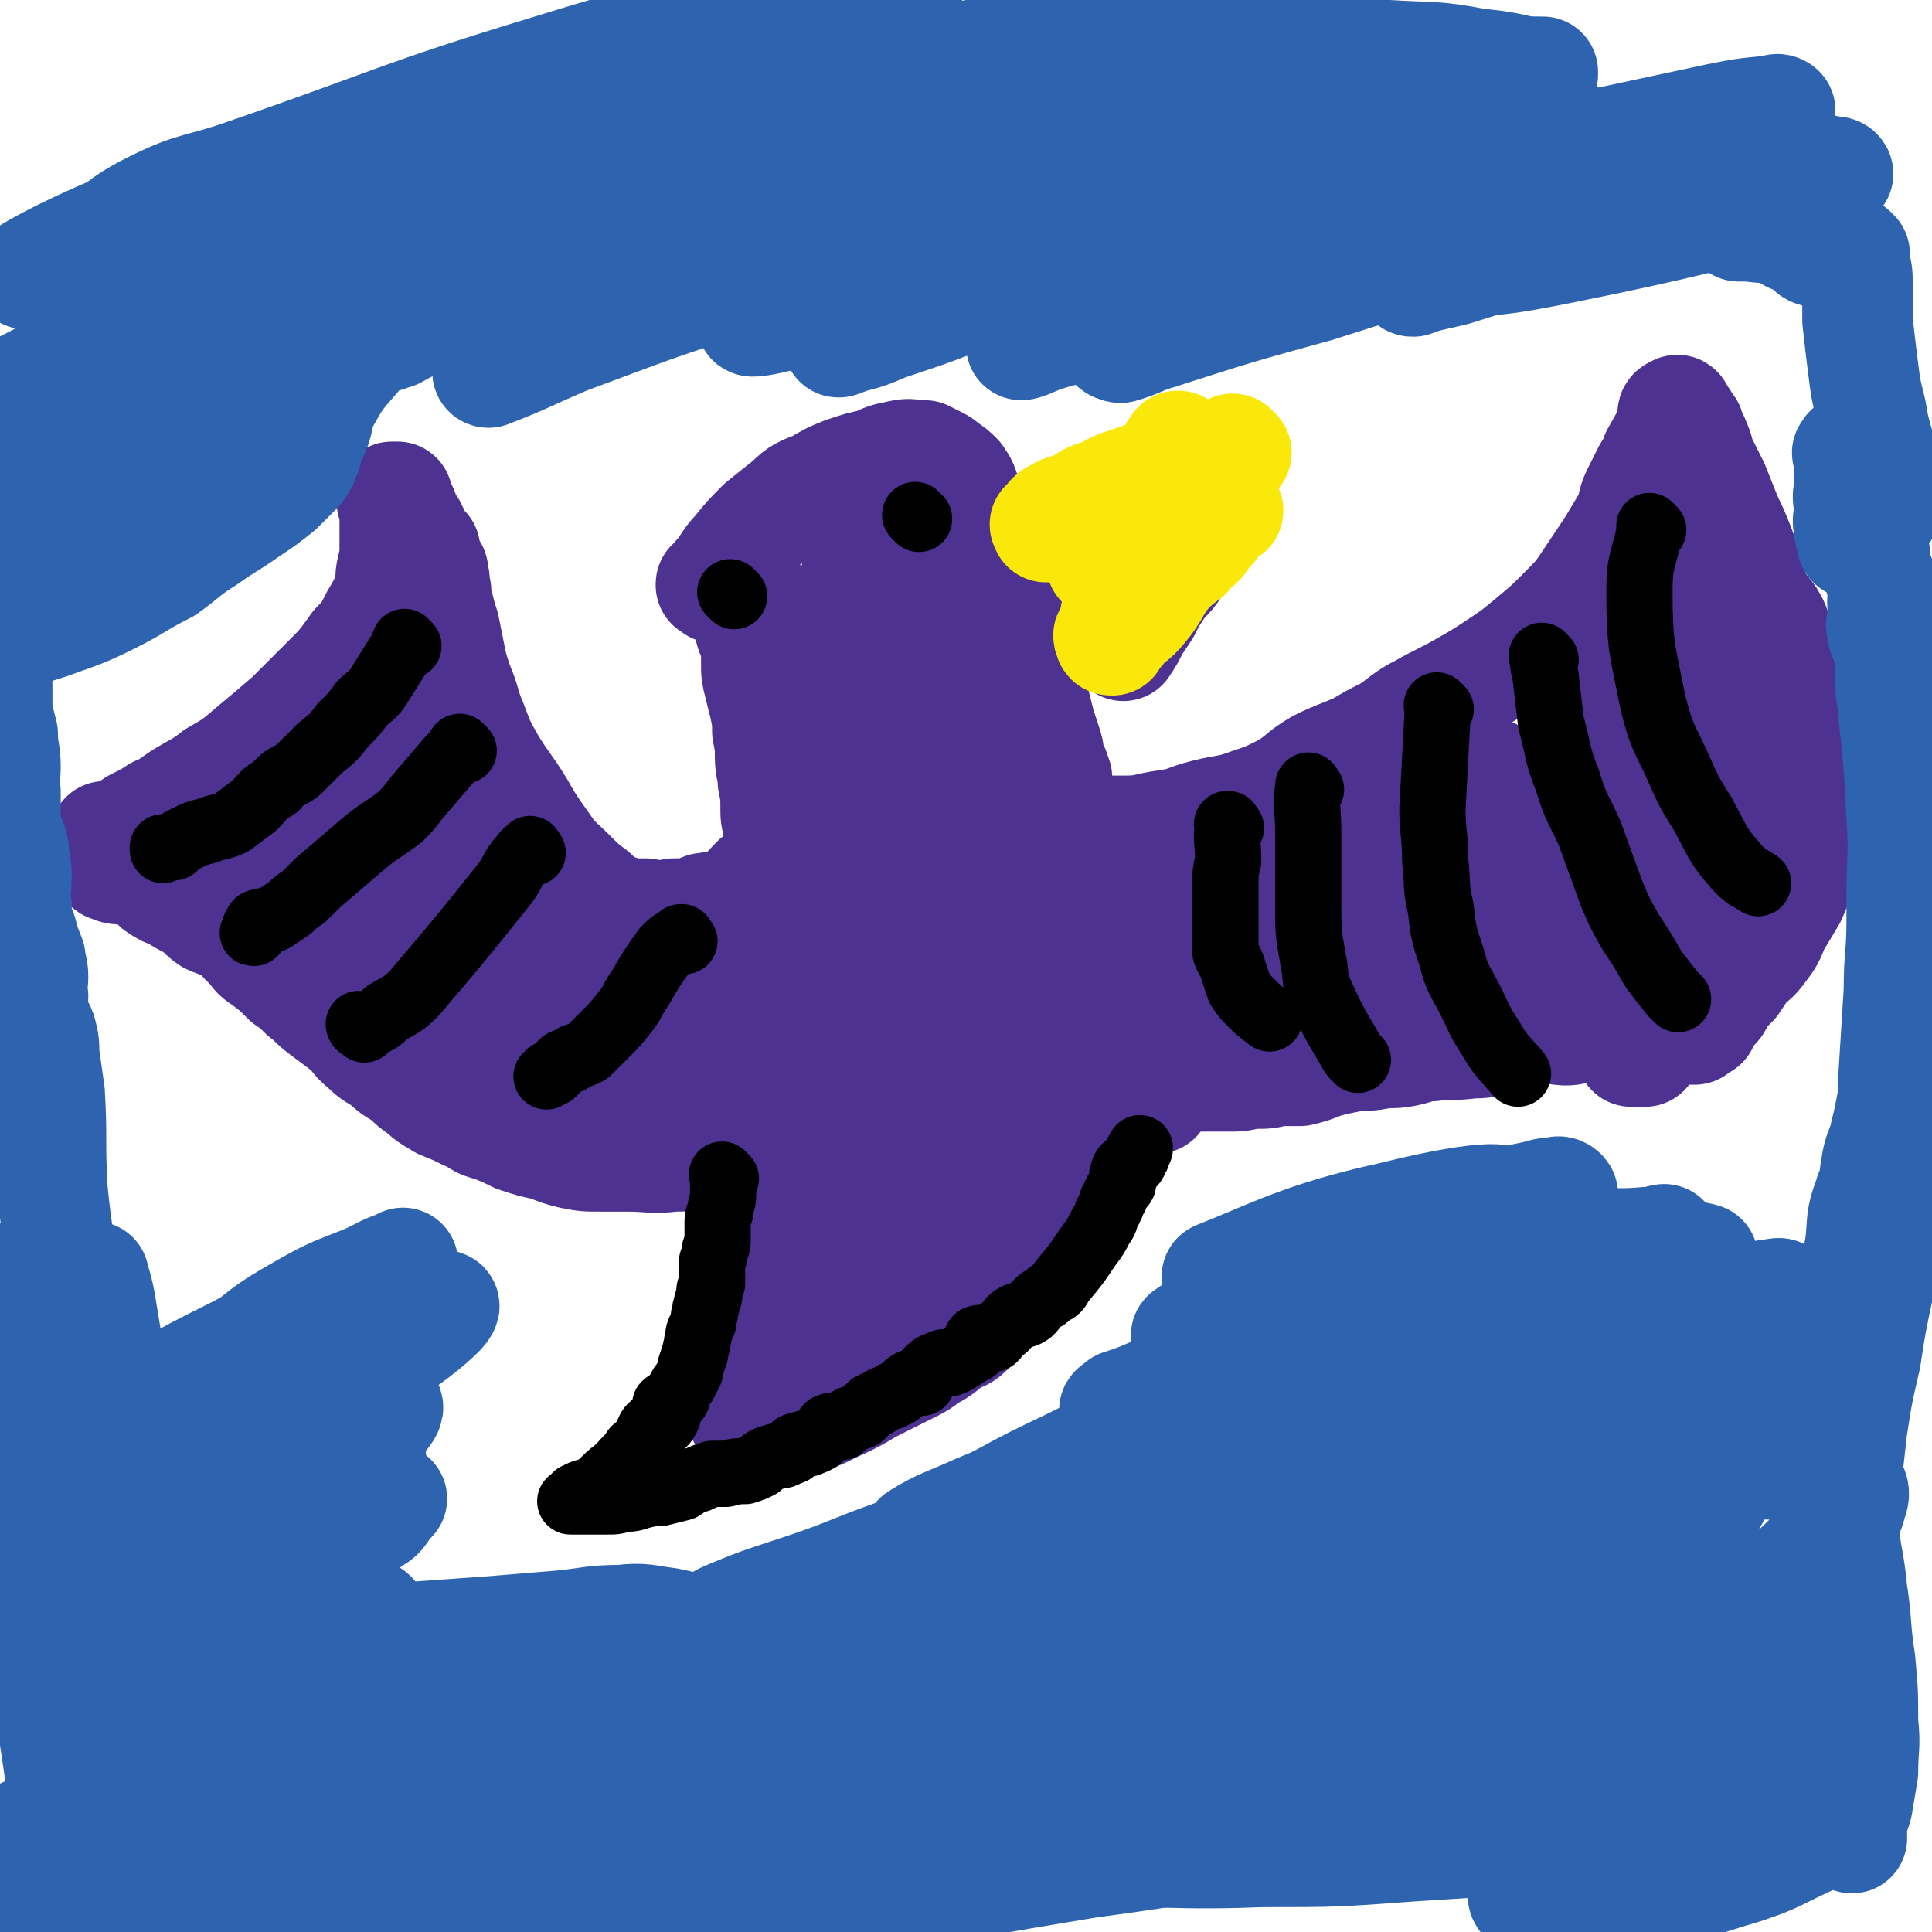 <svg viewBox='0 0 700 700' version='1.1' xmlns='http://www.w3.org/2000/svg' xmlns:xlink='http://www.w3.org/1999/xlink'><g fill='none' stroke='#4D3292' stroke-width='40' stroke-linecap='round' stroke-linejoin='round'><path d='M280,317c-1,-1 -1,-1 -1,-1 -1,-1 0,0 0,0 0,0 0,0 0,0 0,0 0,0 0,0 -1,-1 0,0 0,0 0,0 0,0 0,0 0,0 0,-1 0,0 -3,1 -3,2 -5,3 -4,4 -4,5 -8,7 -5,3 -5,2 -11,3 -5,2 -5,2 -11,2 -5,1 -5,1 -10,0 -3,0 -3,0 -6,0 -3,-1 -3,-1 -6,-2 -4,-2 -4,-2 -7,-5 -4,-3 -4,-3 -8,-7 -5,-5 -6,-5 -10,-11 -5,-7 -5,-7 -9,-14 -5,-8 -5,-7 -10,-15 -4,-7 -4,-7 -7,-15 -3,-7 -2,-7 -5,-14 -2,-6 -2,-6 -3,-11 -1,-5 -1,-5 -2,-10 -1,-3 -1,-3 -2,-7 -1,-3 -1,-3 -1,-6 -1,-3 0,-3 -1,-6 0,-1 0,-2 -1,-2 0,-1 -1,0 -1,0 -1,-1 0,-1 -1,-2 0,-2 0,-2 0,-3 0,-1 0,-1 0,-2 -1,-1 -1,-1 -2,-1 -1,-1 -1,-1 -1,-2 -1,-2 -1,-2 -1,-3 -1,-1 -1,-1 -1,-2 -1,-1 -1,-1 -1,-1 -1,-1 -1,-1 -1,-1 -1,-1 -1,-1 -1,-2 0,-1 0,-1 0,-2 -1,-1 -1,-1 -1,-1 -1,-1 -1,-1 -1,-1 -1,-1 -1,-1 -1,-1 0,0 0,0 0,0 -1,0 -1,0 -1,0 0,-1 1,-1 2,-1 0,-1 0,-1 0,-1 -1,0 -2,0 -2,0 0,1 0,1 1,3 0,3 0,3 0,7 0,4 0,4 0,8 0,4 0,4 -1,8 -1,4 0,4 -1,8 -2,5 -2,5 -5,10 -3,6 -3,6 -7,10 -5,7 -5,7 -11,13 -7,7 -7,7 -13,13 -7,6 -7,6 -13,11 -7,6 -7,6 -14,10 -5,4 -6,4 -11,7 -5,3 -5,4 -10,6 -3,2 -3,2 -7,4 -2,1 -2,1 -4,3 -2,1 -2,1 -3,1 -1,1 -1,1 -2,1 -1,1 -2,1 -2,1 0,1 0,1 0,2 0,0 -1,-1 -1,-1 0,-1 1,-1 2,-1 0,-1 -1,-1 -2,-1 0,0 1,0 1,0 '/><path d='M40,314c-1,-1 -2,-2 -1,-1 0,0 0,1 1,1 2,1 3,1 5,1 3,1 4,-1 6,0 4,2 3,3 6,6 3,2 3,2 6,3 3,2 3,2 7,4 3,2 3,3 6,5 4,2 5,1 9,4 3,2 2,3 6,6 2,3 2,3 5,5 4,3 4,3 8,7 3,2 3,2 6,5 4,3 3,3 7,6 4,3 4,3 8,6 4,3 3,4 7,7 4,4 4,3 8,6 3,3 4,3 7,5 3,3 3,3 6,5 3,3 4,3 7,5 5,2 5,2 9,4 5,2 4,3 9,4 5,2 5,2 9,4 6,2 6,2 11,3 5,2 5,2 9,3 5,1 5,1 11,1 4,0 4,0 9,0 9,0 9,1 17,0 10,0 10,-1 20,-2 7,-1 8,0 14,-2 4,-1 3,-2 6,-4 '/><path d='M293,407c-1,-1 -1,-1 -1,-1 -1,-1 0,0 0,0 0,0 0,0 0,0 0,0 0,0 0,0 -1,-1 0,0 0,0 0,0 0,0 0,0 0,0 0,-1 0,0 -1,1 0,2 0,4 0,3 0,3 0,7 0,3 0,3 0,7 0,4 -1,4 -1,8 -1,5 -1,5 -1,9 0,5 0,5 0,10 -1,5 -1,5 -2,9 -2,5 -2,5 -3,9 -1,5 -1,5 -2,9 -1,4 -1,4 -2,8 -2,3 -2,3 -3,7 -2,2 -2,2 -3,5 -1,3 0,3 -1,5 -1,3 -1,3 -3,5 -1,1 -1,1 -2,2 0,2 0,2 0,3 '/><path d='M278,519c-1,-1 -1,-1 -1,-1 -1,-1 0,0 0,0 0,0 0,0 0,0 0,0 -1,0 0,0 4,-2 6,-1 11,-3 9,-2 9,-3 18,-7 4,-2 4,-2 9,-5 4,-2 4,-2 8,-4 4,-2 4,-2 8,-4 4,-2 4,-3 8,-5 3,-2 3,-2 5,-4 3,-2 4,-1 7,-4 2,-3 1,-4 3,-6 3,-4 4,-3 7,-6 4,-4 4,-4 8,-8 2,-3 2,-2 5,-5 1,-2 1,-3 3,-5 2,-3 2,-3 4,-5 2,-3 2,-3 4,-6 1,-2 1,-2 3,-4 1,-2 1,-2 3,-4 1,-2 1,-2 1,-4 1,-1 0,-2 1,-2 1,-2 1,-1 3,-3 1,-1 0,-1 1,-2 1,-2 2,-2 2,-2 1,-1 -1,-1 -1,-1 0,-1 0,-2 1,-2 1,0 1,0 2,0 '/><path d='M379,299c-1,-1 -1,-1 -1,-1 -1,-1 0,0 0,0 0,0 0,0 0,0 0,0 0,0 0,0 -1,-1 0,0 0,0 0,0 0,0 0,0 0,0 -1,-1 0,0 2,0 2,1 6,2 5,1 5,1 10,1 7,0 7,0 14,0 7,0 7,-1 14,-2 8,-1 7,-2 15,-4 8,-2 8,-1 16,-4 6,-2 6,-2 12,-5 7,-4 6,-5 13,-9 6,-3 7,-3 14,-6 5,-3 5,-3 11,-6 6,-4 6,-5 12,-8 7,-4 8,-4 15,-8 7,-4 7,-4 13,-8 6,-4 6,-4 12,-9 6,-5 6,-5 11,-10 6,-6 6,-6 10,-12 4,-6 4,-6 8,-12 3,-5 3,-5 6,-10 2,-4 1,-5 3,-9 2,-4 2,-4 4,-8 2,-3 2,-3 3,-6 4,-7 4,-7 7,-14 0,-1 -1,-1 -1,-1 0,-1 1,-1 2,-1 0,-1 -1,0 -1,0 0,1 2,1 2,2 0,0 -2,-1 -2,-1 0,0 1,1 2,2 0,0 -1,-2 -1,-2 1,0 1,1 2,2 0,0 -1,0 -1,0 0,1 0,2 1,3 0,0 0,0 0,0 1,0 1,0 2,0 0,1 0,2 0,3 1,1 2,1 2,2 2,4 1,4 3,8 2,4 2,4 4,8 2,5 2,5 4,10 2,5 2,4 4,9 2,5 2,5 4,11 2,5 1,5 3,10 3,6 5,6 7,11 2,5 1,6 2,11 2,6 3,6 5,11 2,5 2,5 3,10 1,5 2,5 2,10 1,6 1,6 1,11 1,6 1,6 1,11 1,4 2,4 1,9 -1,6 -2,6 -4,11 -2,7 -2,7 -5,14 -3,5 -3,5 -6,10 -2,5 -2,5 -5,9 -3,4 -3,3 -6,6 -2,3 -2,3 -4,6 -3,3 -3,3 -5,6 -1,2 -1,2 -2,3 -2,1 -3,1 -4,2 -1,2 0,2 0,4 -1,0 -2,0 -2,0 -1,1 -1,1 -1,2 -1,0 -1,-2 -1,-2 0,0 0,2 0,2 -1,-1 -2,-2 -3,-2 -4,1 -4,1 -7,2 -3,1 -2,2 -4,3 -2,1 -1,1 -2,3 -1,0 -1,0 -1,0 -1,0 0,-1 -1,-1 -1,0 -2,-1 -1,0 0,1 1,2 2,3 0,0 -2,-1 -2,-2 0,0 0,2 0,2 0,-1 0,-2 0,-2 0,0 -1,2 -1,2 -1,0 -1,-2 -1,-2 0,0 0,2 0,2 0,0 -1,-2 -1,-2 0,0 0,1 0,2 '/><path d='M585,359c-1,-1 -1,-1 -1,-1 -1,-1 0,0 0,0 0,0 0,0 0,0 0,0 0,0 0,0 -1,-1 0,0 0,0 -4,6 -4,6 -8,11 -2,2 -3,3 -6,4 -5,1 -6,-1 -11,0 -6,1 -6,2 -13,3 -6,1 -6,2 -13,2 -7,1 -7,0 -14,1 -5,0 -5,1 -10,2 -5,1 -5,0 -10,1 -5,1 -6,0 -10,1 -5,1 -5,1 -9,2 -5,2 -5,2 -9,3 -4,0 -4,0 -8,0 -4,1 -4,1 -8,1 -4,0 -4,1 -8,1 -3,0 -3,0 -6,0 -4,0 -4,0 -8,0 -3,0 -3,0 -6,0 -1,0 -1,0 -1,0 -2,0 -2,0 -4,0 -2,0 -2,0 -3,0 -2,0 -2,0 -3,0 -2,0 -2,0 -3,0 -1,-1 -1,-1 -1,-1 '/><path d='M419,398c-1,-1 -1,-1 -1,-1 -1,-1 0,0 0,0 0,0 0,0 0,0 0,0 0,-1 0,0 -9,3 -9,3 -18,7 '/><path d='M283,309c-1,-1 -1,-1 -1,-1 -1,-1 0,0 0,0 0,0 0,0 0,0 0,0 0,0 0,0 -1,-1 0,0 0,0 0,0 0,0 0,0 0,-2 0,-2 0,-4 0,-2 0,-2 0,-5 -1,-3 -1,-3 -1,-7 0,-4 0,-4 -1,-9 0,-4 -1,-4 -1,-9 0,-4 0,-4 -1,-9 0,-4 0,-4 -1,-9 -1,-4 -1,-4 -2,-8 -1,-4 -1,-4 -1,-7 0,-4 0,-4 0,-7 -1,-3 -1,-3 -2,-5 -1,-3 0,-3 -1,-6 0,-2 0,-2 0,-4 0,-2 0,-2 -1,-3 0,-2 0,-2 0,-4 1,-1 1,0 1,-1 '/><path d='M259,213c-1,-1 -1,-1 -1,-1 -1,-1 0,0 0,0 0,0 0,0 0,0 0,0 -1,0 0,0 1,-2 1,-2 3,-4 3,-4 3,-5 6,-8 4,-5 4,-5 9,-10 5,-4 5,-4 10,-8 4,-4 5,-4 10,-6 5,-3 5,-3 10,-5 6,-2 6,-2 11,-3 4,-2 4,-2 9,-3 4,-1 4,0 9,0 2,1 2,1 4,2 2,1 2,1 3,2 3,2 3,2 5,4 2,3 2,3 3,7 3,4 3,4 5,8 2,5 1,5 3,10 1,5 1,5 3,10 1,5 1,5 3,10 1,5 1,5 3,9 1,5 1,5 3,10 1,5 1,5 3,9 1,5 1,4 2,9 1,4 1,4 2,8 1,3 1,3 2,6 1,3 1,3 1,5 1,3 1,3 2,5 0,2 1,2 1,3 0,2 0,2 0,3 '/><path d='M360,201c-1,-1 -1,-1 -1,-1 -1,-1 0,0 0,0 0,0 0,0 0,0 12,-5 12,-4 24,-10 11,-5 11,-5 22,-11 5,-2 5,-2 9,-4 5,-2 5,-3 9,-4 3,-2 3,-1 7,-2 3,-1 3,-2 5,-3 2,0 2,0 4,0 1,0 1,0 3,0 1,1 1,1 2,2 0,0 0,0 0,0 -1,1 -1,1 -1,2 -1,3 -1,3 -2,7 -2,4 -2,5 -4,9 -2,5 -3,5 -5,10 -3,4 -3,4 -6,9 -3,5 -4,4 -7,9 -2,3 -2,3 -4,7 -2,3 -2,3 -4,6 -2,4 -2,4 -4,7 '/></g>
<g fill='none' stroke='#FAE80B' stroke-width='40' stroke-linecap='round' stroke-linejoin='round'><path d='M428,163c-1,-1 -1,-1 -1,-1 -1,-1 0,0 0,0 0,0 0,0 0,0 0,0 0,-1 0,0 -2,1 -2,2 -3,5 -3,4 -3,4 -6,8 -3,4 -3,4 -6,8 -3,2 -2,3 -4,5 -3,3 -3,3 -4,6 -2,3 -2,3 -3,5 -1,2 -1,2 -2,5 '/><path d='M421,188c-1,-1 -1,-1 -1,-1 -1,-1 0,0 0,0 0,0 0,0 0,0 0,0 0,-1 0,0 -2,3 -2,4 -3,8 -2,3 -2,3 -3,6 -2,3 -2,3 -3,6 -1,3 -1,3 -2,6 -2,4 -2,4 -4,8 -1,2 -1,2 -1,3 0,2 1,3 1,5 0,0 -2,-1 -2,0 -1,1 -2,1 -1,2 0,1 0,1 1,1 0,0 0,0 0,0 0,0 0,0 0,0 -1,-1 0,0 0,0 0,0 0,-1 0,-1 1,-2 1,-2 3,-3 3,-4 4,-3 8,-8 5,-6 4,-7 9,-13 3,-3 3,-3 7,-6 2,-3 2,-2 5,-5 2,-3 2,-3 4,-5 1,-2 0,-3 2,-4 0,-1 0,0 1,0 1,-1 1,-2 2,-2 0,-1 0,0 1,0 '/><path d='M448,164c-1,-1 -1,-1 -1,-1 -1,-1 0,0 0,0 0,0 0,0 0,0 0,0 0,0 0,0 -1,-1 0,0 0,0 -8,2 -8,2 -16,5 -3,0 -3,0 -5,2 -4,1 -4,1 -7,2 -2,1 -3,0 -5,1 -3,1 -3,1 -6,2 -3,1 -3,1 -5,2 -2,1 -2,2 -4,2 -1,1 -1,0 -3,1 -3,1 -3,2 -5,3 -3,1 -3,1 -6,2 -4,2 -4,2 -6,5 -1,0 0,0 0,1 '/></g>
<g fill='none' stroke='#000000' stroke-width='12' stroke-linecap='round' stroke-linejoin='round'><path d='M307,220c-1,-1 -1,-1 -1,-1 '/><path d='M331,216c-1,-1 -1,-1 -1,-1 -1,-1 0,0 0,0 0,0 0,0 0,0 0,0 0,0 0,0 -1,-1 0,0 0,0 '/></g>
<g fill='none' stroke='#4D3292' stroke-width='40' stroke-linecap='round' stroke-linejoin='round'><path d='M306,237c-1,-1 -1,-1 -1,-1 -1,-1 0,0 0,0 0,0 0,0 0,0 0,0 0,0 0,0 -1,-1 0,0 0,0 0,0 0,0 0,0 0,1 0,1 0,3 0,2 0,2 0,5 0,4 0,4 0,7 0,4 0,4 0,7 0,4 0,4 0,7 1,4 1,4 1,8 1,4 1,4 1,8 1,4 1,4 1,7 1,4 1,4 2,7 1,3 1,3 1,6 1,3 0,3 0,6 1,3 1,3 2,6 1,3 1,3 1,5 1,3 0,3 0,5 1,5 1,5 2,10 2,4 2,4 3,8 2,3 2,3 4,6 2,2 2,3 4,5 1,0 1,-1 2,-1 1,-2 2,-2 3,-4 1,-4 1,-4 2,-9 2,-6 2,-6 3,-12 0,-7 0,-7 1,-14 1,-8 1,-8 1,-16 0,-6 0,-6 0,-11 -1,-6 -1,-6 -1,-12 -1,-5 -1,-5 -1,-11 -1,-4 -1,-4 -2,-8 -2,-4 -2,-4 -4,-8 -2,-4 -3,-3 -4,-7 -2,-4 -1,-4 -2,-8 -1,-4 -2,-4 -4,-8 -1,-3 0,-3 -1,-5 -2,-4 -2,-3 -4,-6 -1,-2 -1,-1 -2,-3 -1,-2 0,-2 0,-4 0,0 0,0 0,0 0,0 -1,-1 -1,0 -1,1 0,1 0,2 0,5 0,5 -1,11 -1,5 -1,5 -1,10 -1,6 -2,6 -1,12 0,5 0,5 1,11 0,6 0,6 1,12 1,5 2,5 3,10 1,3 1,4 2,7 2,3 3,3 4,7 1,2 -1,2 0,4 1,2 2,3 4,4 2,2 3,1 4,3 1,0 -1,1 0,1 1,1 2,-1 4,-1 1,0 2,1 3,0 0,-1 -1,-1 -1,-2 2,-5 4,-5 5,-10 5,-26 7,-26 8,-52 0,-12 -2,-12 -6,-24 -2,-6 -3,-5 -7,-11 -2,-3 -2,-3 -4,-6 -2,-2 -3,-1 -5,-3 -2,-2 -2,-2 -4,-4 -1,-1 -1,-2 -3,-3 -1,-1 -2,-1 -3,-1 -1,0 -2,0 -3,0 0,-1 2,-2 2,-1 -1,0 -1,1 -2,2 0,1 -1,0 -1,1 -1,3 -1,3 -1,6 -1,5 0,5 0,9 0,5 0,5 -1,10 0,5 -1,5 0,10 0,7 2,7 2,14 1,7 0,7 1,13 1,7 1,7 2,13 2,8 2,8 3,15 2,8 1,8 2,15 2,7 2,7 3,14 2,8 1,8 3,16 1,6 2,6 3,13 2,7 2,7 3,14 2,8 2,8 4,16 0,5 0,5 0,11 1,6 1,6 1,12 0,8 1,8 1,15 0,6 1,6 0,11 -1,5 -2,5 -2,11 -1,4 -1,4 -1,9 -1,4 -1,4 -2,8 -1,3 -2,2 -3,5 0,1 0,1 0,2 0,1 0,1 0,2 0,0 -1,1 -1,0 -1,0 -1,0 -1,-1 -1,-2 -2,-2 -1,-4 0,-9 1,-9 2,-18 3,-12 2,-12 5,-23 3,-13 3,-13 8,-24 2,-8 2,-7 5,-14 1,-4 1,-4 3,-8 0,-3 1,-5 1,-7 0,-1 -1,1 -1,2 -2,3 -2,3 -3,7 -5,10 -4,11 -8,21 -5,12 -6,12 -11,24 -6,14 -6,14 -12,27 -4,11 -4,11 -7,23 -3,8 -3,8 -5,17 -5,18 -6,18 -10,35 0,1 1,2 2,2 0,-1 -2,-1 -2,-2 1,-1 1,-1 2,-2 1,-3 2,-3 3,-6 2,-5 2,-6 4,-11 4,-9 3,-9 8,-17 6,-12 7,-12 14,-23 6,-10 6,-10 12,-19 5,-8 5,-8 9,-15 4,-5 4,-5 7,-9 2,-3 2,-3 4,-6 1,-2 0,-3 2,-5 0,0 1,-1 1,0 -1,0 -2,0 -2,1 -2,5 -2,5 -4,10 -4,8 -5,8 -9,17 -5,9 -4,10 -8,20 -3,6 -4,6 -6,12 -2,6 -2,6 -3,11 -1,4 -1,4 -1,8 0,2 -1,2 0,3 0,1 2,2 2,2 0,-1 -1,-2 -1,-2 0,0 1,3 2,3 0,0 -1,-1 -1,-2 1,-2 1,-2 3,-3 2,-2 2,-2 4,-4 3,-4 4,-4 6,-8 3,-7 1,-8 4,-15 3,-8 4,-8 7,-16 4,-9 4,-9 8,-18 2,-8 3,-8 5,-16 2,-7 1,-7 2,-14 2,-5 2,-5 4,-10 1,-5 1,-5 3,-9 1,-3 1,-3 2,-6 1,-2 1,-2 1,-3 1,-1 2,-2 2,-1 -1,0 -2,0 -2,1 -2,4 -1,5 -2,9 -3,6 -3,6 -7,12 -4,7 -4,6 -8,13 -3,4 -2,4 -5,9 -2,4 -3,3 -5,7 -1,3 0,4 -1,7 0,1 -1,1 -1,2 -1,1 0,2 0,2 1,-1 1,-2 2,-2 7,-7 6,-7 13,-13 42,-33 42,-33 85,-65 11,-9 11,-10 24,-16 3,-2 6,0 8,0 0,0 -2,-1 -3,0 -4,3 -3,4 -7,6 -11,8 -11,8 -23,14 -15,9 -15,8 -30,17 -9,5 -9,4 -19,9 -7,3 -7,4 -13,6 -5,2 -5,2 -9,4 0,0 0,0 1,1 0,0 1,-1 2,-1 3,-2 3,-2 7,-4 9,-4 9,-5 18,-8 12,-6 13,-5 25,-10 11,-4 11,-4 22,-8 10,-3 10,-3 20,-5 6,-1 6,-1 13,-2 3,-1 5,-2 6,-1 2,1 1,2 0,4 -1,1 -1,1 -3,2 -4,2 -4,2 -9,4 -7,2 -7,1 -14,4 -9,3 -9,3 -17,6 -7,3 -7,3 -14,6 -4,2 -5,2 -9,3 -3,2 -4,1 -6,3 -1,0 -1,2 0,2 2,0 3,-2 6,-3 8,-3 8,-2 16,-6 9,-4 9,-4 19,-8 9,-4 9,-4 17,-7 9,-3 9,-3 17,-5 7,-3 7,-3 14,-4 5,-2 5,-2 10,-3 2,0 3,-1 5,0 1,0 2,1 2,2 0,0 -1,-2 -2,-2 -2,1 -2,1 -3,2 -3,3 -3,3 -5,5 -3,2 -3,2 -6,4 -3,1 -3,1 -5,3 -1,0 -1,0 -1,0 -1,1 -1,2 0,2 1,-1 1,-2 3,-2 5,-3 5,-3 10,-5 9,-4 9,-4 19,-8 9,-4 9,-4 18,-8 8,-3 8,-3 17,-6 5,-2 10,-5 11,-3 0,2 -3,7 -8,11 -11,10 -14,8 -26,16 0,1 0,1 1,1 1,0 1,0 2,-1 4,-1 4,-1 7,-2 4,-2 4,-2 9,-4 8,-4 8,-4 16,-7 2,-1 5,-2 4,-1 -5,4 -8,5 -15,10 -10,5 -10,5 -20,10 -2,1 -2,1 -4,1 -1,0 -2,0 -1,0 0,-1 2,-1 3,-1 4,-2 4,-2 8,-4 4,-3 3,-4 8,-6 6,-4 7,-3 14,-7 5,-5 5,-5 11,-10 3,-3 2,-4 5,-6 3,-2 3,-1 6,-2 1,0 1,-1 2,-1 1,-1 3,0 3,0 0,0 -1,0 -2,1 -4,3 -4,3 -7,6 -4,5 -4,5 -8,10 -3,3 -4,3 -7,7 -2,2 -2,2 -4,5 -1,2 -1,2 -2,4 -1,1 -1,1 -1,2 -1,0 -1,-1 -1,-1 1,-1 1,0 2,-1 3,-3 3,-3 5,-6 4,-7 4,-7 7,-14 5,-10 4,-10 8,-20 5,-11 5,-11 9,-21 4,-9 5,-9 8,-17 2,-7 2,-8 2,-15 0,-6 -1,-6 -1,-12 -1,-2 -1,-2 -1,-5 0,-1 0,-2 0,-2 -1,0 -2,1 -2,2 -5,18 -5,19 -7,37 -3,17 -3,17 -4,34 -1,11 -1,11 0,22 1,4 2,4 3,8 1,1 1,2 2,2 0,-1 -1,-2 -1,-3 2,-12 4,-12 4,-24 3,-34 5,-34 3,-68 -1,-17 -2,-18 -7,-33 -2,-4 -4,-4 -8,-6 -2,-1 -3,-2 -5,-1 -2,0 -1,1 -2,3 -1,2 -2,2 -2,4 -2,3 -2,3 -2,7 -2,6 -2,6 -4,13 -2,10 -2,10 -4,20 -3,10 -4,10 -7,20 -4,8 -4,8 -6,17 -2,6 -2,6 -4,12 -1,3 -1,3 -1,6 0,2 0,3 0,4 0,0 -1,-1 -1,-2 0,-2 0,-2 1,-4 2,-5 2,-5 5,-10 5,-11 5,-11 11,-21 7,-13 6,-14 15,-26 6,-11 7,-10 14,-20 3,-4 3,-4 7,-8 0,-1 0,-1 0,-1 -1,1 -1,1 -2,2 -4,5 -5,4 -8,10 -9,11 -9,11 -17,23 -9,12 -9,12 -18,25 -7,10 -7,10 -14,20 -6,10 -7,10 -12,20 -4,7 -4,8 -6,15 -1,3 -1,5 -1,6 1,1 2,-1 2,-1 2,-2 1,-3 3,-4 7,-5 7,-5 15,-10 11,-7 11,-6 21,-13 11,-7 11,-8 22,-14 10,-6 10,-6 20,-11 6,-3 7,-3 13,-5 3,-2 3,-2 6,-2 0,-1 1,0 1,0 -4,3 -5,3 -9,7 -4,3 -4,3 -9,7 -2,2 -2,2 -4,4 -2,2 -3,2 -4,3 0,1 1,2 1,2 0,-1 0,-2 0,-2 1,-1 1,0 2,0 3,-1 3,0 5,-1 3,-2 3,-3 6,-5 3,-1 3,-1 6,-2 2,0 2,-1 4,0 1,0 1,1 1,3 1,2 1,2 0,3 -3,4 -3,4 -6,7 -4,4 -3,5 -8,9 -9,7 -15,10 -19,13 -2,0 3,-4 7,-7 4,-3 5,-2 7,-6 1,-1 1,-2 0,-2 -3,-1 -4,0 -7,0 -12,1 -12,1 -24,2 -19,2 -20,1 -39,5 -18,4 -17,5 -35,9 -11,3 -11,3 -22,4 -3,1 -6,1 -7,0 -1,0 1,-1 3,-2 5,-4 4,-4 10,-8 16,-9 16,-10 32,-18 16,-9 16,-8 32,-16 13,-6 14,-6 26,-12 7,-3 8,-4 12,-7 1,-1 0,-1 -1,-1 -5,1 -5,1 -10,3 -12,5 -12,5 -25,11 -15,6 -16,6 -31,13 -17,8 -16,9 -33,17 -14,7 -14,7 -28,13 -9,5 -9,5 -18,9 -5,2 -6,3 -9,4 0,1 0,0 1,-1 2,-2 2,-2 4,-3 8,-6 8,-6 15,-11 11,-7 11,-7 22,-14 11,-7 12,-7 23,-14 9,-5 9,-5 17,-11 5,-4 5,-4 10,-7 0,-1 1,-1 1,-1 0,0 -1,0 -2,0 -6,2 -6,1 -13,4 -12,4 -12,5 -25,10 -15,7 -16,6 -31,13 -15,7 -15,8 -30,16 -10,5 -10,5 -19,10 -4,2 -5,3 -8,5 0,0 1,0 2,0 3,-2 3,-2 7,-4 13,-6 13,-6 27,-12 19,-8 19,-8 38,-16 15,-6 15,-5 30,-11 11,-4 11,-4 22,-9 4,-1 6,-2 7,-4 1,0 -1,1 -2,1 -11,6 -11,7 -22,12 -20,9 -20,8 -40,17 -21,9 -21,9 -42,18 -17,7 -17,7 -34,14 -9,4 -9,4 -19,7 -5,2 -9,3 -10,2 0,-1 5,-3 9,-5 15,-8 15,-9 30,-16 15,-8 15,-7 31,-14 9,-4 20,-9 18,-8 -2,2 -13,8 -27,14 -32,13 -33,14 -66,25 -1,0 -2,-2 -1,-4 1,-6 2,-7 6,-13 4,-4 5,-3 10,-6 3,-2 2,-3 5,-5 1,-1 3,-1 2,-1 -2,1 -3,2 -6,3 -7,3 -7,3 -13,6 -7,2 -7,1 -13,5 -3,2 -4,6 -4,5 -1,-1 1,-4 2,-8 2,-4 1,-5 4,-9 3,-5 4,-4 8,-9 2,-3 1,-3 2,-7 1,-2 1,-2 1,-4 1,0 2,0 2,0 -2,-2 -2,-2 -4,-4 -4,-4 -5,-5 -7,-9 -1,-1 2,1 2,0 1,-1 -1,-3 0,-4 0,0 1,0 1,0 1,1 2,1 2,2 -1,1 -2,1 -2,3 -4,7 -4,7 -8,13 -5,9 -5,9 -12,17 -7,8 -8,7 -15,15 -7,9 -7,9 -14,18 -6,7 -6,7 -12,13 -5,5 -6,4 -10,8 -1,2 -2,4 -1,4 2,-1 3,-4 7,-6 8,-4 8,-4 17,-7 10,-3 10,-3 20,-6 8,-3 8,-3 16,-4 5,-2 5,-3 10,-2 2,0 2,1 3,3 0,1 0,1 -1,2 -4,3 -4,3 -8,5 -11,7 -11,7 -21,14 -10,5 -10,6 -20,11 -10,4 -10,3 -19,7 -6,2 -6,2 -11,4 -3,1 -3,0 -5,0 -1,0 0,1 0,1 1,0 2,-1 3,-2 35,-19 38,-21 70,-39 2,-1 -1,1 -3,2 -23,11 -23,12 -47,22 -10,5 -10,4 -20,8 -8,3 -14,7 -16,6 -2,-2 3,-6 8,-11 8,-9 8,-10 17,-17 9,-6 10,-4 20,-10 9,-5 9,-6 19,-12 6,-5 6,-5 12,-10 1,-1 2,-1 2,-1 -1,0 -3,1 -5,2 -9,5 -9,5 -19,11 -14,8 -13,8 -27,17 -13,8 -13,7 -26,15 -9,6 -9,6 -18,11 -5,3 -4,3 -9,6 -1,1 -1,2 -2,2 0,-1 0,-1 0,-2 3,-3 3,-3 7,-5 8,-6 9,-5 18,-11 11,-8 11,-8 22,-16 11,-7 10,-8 21,-14 8,-5 9,-4 16,-9 3,-3 3,-3 5,-6 1,-1 2,-2 1,-1 -5,1 -6,2 -11,5 -11,6 -11,7 -22,13 -13,7 -13,7 -26,14 -11,5 -11,4 -22,10 -6,3 -5,4 -11,8 -2,2 -3,3 -5,4 -1,0 -2,-2 -1,-3 3,-4 4,-4 8,-6 9,-6 9,-5 18,-11 11,-7 10,-8 22,-15 9,-6 10,-5 19,-11 8,-4 8,-4 15,-9 3,-2 4,-3 6,-4 0,-1 -1,0 -2,0 -4,2 -4,2 -8,4 -43,23 -43,24 -86,46 -6,4 -13,8 -13,6 1,-2 9,-6 17,-13 7,-6 6,-7 14,-12 11,-8 12,-7 23,-14 1,-1 1,-2 1,-2 -1,0 -2,1 -4,3 -6,3 -6,3 -11,7 -8,5 -8,6 -16,11 -7,5 -6,6 -14,11 -6,4 -9,5 -13,8 -1,1 1,0 2,-1 7,-6 6,-6 13,-12 3,-3 3,-3 7,-6 4,-3 5,-3 9,-6 2,-3 1,-4 3,-6 1,-1 2,0 2,0 -1,2 -2,3 -4,4 -5,3 -6,1 -10,4 -9,5 -8,7 -16,12 -7,4 -8,3 -15,8 -4,1 -4,2 -7,4 0,0 -1,1 -1,1 1,-2 1,-4 3,-6 5,-5 6,-5 11,-10 5,-6 6,-6 11,-12 3,-4 2,-5 4,-9 2,-2 2,-2 3,-4 1,-1 1,-1 1,-1 -2,0 -3,1 -5,3 -3,2 -3,3 -6,6 -5,3 -5,3 -10,6 -4,3 -4,3 -9,6 -3,2 -3,3 -7,4 -2,2 -4,1 -5,2 -1,0 0,2 1,2 1,0 0,-1 1,-2 2,-2 2,-2 4,-4 4,-4 4,-4 8,-8 3,-4 4,-4 7,-8 3,-3 3,-2 5,-5 2,-3 1,-4 3,-6 0,-1 1,-1 1,0 -1,0 -2,-1 -3,0 -5,2 -5,2 -9,5 -6,3 -6,4 -11,7 -6,4 -6,3 -11,6 -4,2 -4,1 -7,3 0,1 0,3 1,3 0,0 -1,-1 0,-2 1,-2 1,-2 3,-3 15,-19 16,-18 30,-37 1,-2 2,-7 0,-5 -10,6 -12,10 -25,21 -6,5 -5,5 -11,10 -5,3 -8,4 -10,6 -1,0 2,-2 3,-3 4,-3 4,-3 9,-6 4,-4 4,-4 9,-9 5,-4 5,-4 9,-8 3,-3 4,-3 7,-6 0,-1 0,-2 0,-2 -1,0 -1,1 -2,2 -2,2 -2,2 -4,3 -9,5 -9,4 -17,9 -8,6 -8,6 -16,13 -4,3 -4,3 -9,6 -2,2 -3,2 -5,3 -1,1 -1,0 -1,0 2,-3 3,-2 5,-5 2,-3 2,-4 5,-7 5,-6 6,-5 12,-11 6,-6 6,-6 11,-13 4,-4 4,-4 7,-8 2,-4 1,-4 3,-8 1,-1 2,-2 2,-2 -2,0 -3,1 -6,2 -8,4 -8,4 -16,9 -4,2 -3,3 -7,5 -4,3 -4,3 -9,6 -3,2 -3,3 -6,4 -2,1 -3,0 -4,0 0,0 0,-1 1,-1 1,-1 1,-1 1,-1 2,-3 2,-3 4,-5 4,-5 4,-5 8,-9 5,-5 6,-5 10,-9 4,-4 4,-5 7,-9 3,-3 4,-3 5,-5 0,-1 -1,-1 -1,0 -4,3 -3,4 -7,7 -7,7 -7,7 -15,13 -9,7 -9,7 -19,14 -10,8 -10,9 -20,16 -1,0 -3,0 -2,-1 8,-13 10,-14 20,-27 4,-5 5,-4 9,-9 5,-9 7,-11 8,-18 1,-2 -3,-1 -5,0 -3,1 -2,3 -5,5 -4,3 -4,3 -8,5 -4,3 -4,3 -8,5 -4,4 -5,5 -8,8 -1,0 -1,-1 0,-1 6,-6 6,-6 13,-13 5,-5 5,-5 10,-10 9,-7 9,-7 18,-14 0,0 0,-1 0,-1 -7,6 -7,6 -14,12 -10,9 -10,9 -20,18 -10,9 -10,10 -20,19 -6,5 -7,5 -12,10 0,1 0,3 0,3 1,-1 1,-2 3,-4 6,-5 6,-5 11,-9 8,-6 8,-6 16,-12 7,-6 8,-5 15,-11 5,-4 4,-4 8,-9 2,-2 3,-3 3,-5 0,0 -2,-1 -2,0 -4,1 -4,2 -8,4 -4,3 -4,4 -9,6 -4,3 -5,2 -9,4 -2,1 -2,2 -4,3 -1,1 -2,1 -2,2 0,0 0,-1 1,-1 1,0 1,0 2,0 '/></g>
<g fill='none' stroke='#000000' stroke-width='24' stroke-linecap='round' stroke-linejoin='round'><path d='M148,234c-1,-1 -1,-1 -1,-1 -1,-1 0,0 0,0 0,0 0,0 0,0 0,0 0,0 0,0 -1,-1 0,0 0,0 -5,8 -5,8 -10,16 -2,3 -3,3 -6,6 -3,4 -3,4 -7,8 -3,4 -3,4 -8,8 -4,4 -4,4 -8,8 -4,3 -5,2 -8,6 -5,3 -4,3 -8,7 -4,3 -4,3 -8,6 -4,2 -4,1 -9,3 -4,1 -4,1 -8,3 -2,1 -2,1 -4,3 -2,0 -2,0 -4,1 0,0 0,-1 0,-1 '/><path d='M168,272c-1,-1 -1,-1 -1,-1 -1,-1 0,0 0,0 0,0 0,0 0,0 0,0 0,0 0,0 -1,-1 0,0 0,0 -1,2 -2,2 -4,4 -6,7 -6,7 -12,14 -3,4 -3,4 -6,7 -8,6 -8,5 -16,12 -7,6 -7,6 -14,12 -3,3 -3,3 -5,5 -3,2 -3,2 -5,4 -3,2 -3,2 -6,4 -2,1 -2,0 -4,1 -1,0 -2,0 -2,1 -1,1 -1,2 -1,3 -1,0 0,0 0,-1 0,0 0,0 0,0 '/><path d='M193,309c-1,-1 -1,-2 -1,-1 -2,1 -2,2 -4,4 -3,4 -2,4 -5,8 -16,20 -16,20 -33,40 -4,4 -5,4 -10,7 -3,3 -3,3 -7,4 -1,1 -2,0 -3,0 0,1 1,1 2,2 0,0 -1,-1 -1,-1 0,0 0,0 0,0 '/><path d='M248,341c-1,-1 -1,-1 -1,-1 -1,-1 0,0 0,0 0,0 0,0 0,0 0,0 0,0 0,0 -1,-1 0,0 0,0 0,0 0,0 0,0 0,0 0,0 0,0 -1,-1 0,0 0,0 0,0 0,0 0,0 0,0 0,-1 0,0 -3,1 -4,2 -6,4 -5,7 -5,7 -9,14 -3,4 -2,4 -5,8 -4,5 -4,5 -8,9 -3,3 -3,3 -6,6 -2,1 -2,1 -5,2 -2,2 -2,1 -4,2 -2,2 -2,2 -4,4 -1,0 -1,0 -1,0 -1,1 -1,1 -1,1 '/><path d='M446,300c-1,-1 -1,-1 -1,-1 -1,-1 0,0 0,0 0,0 0,0 0,0 0,0 0,-1 0,0 -1,5 0,6 0,13 -1,4 -1,4 -1,8 0,4 0,4 0,8 0,4 0,4 0,8 0,5 0,5 0,9 1,3 2,3 3,7 1,3 1,3 2,6 2,3 2,3 4,5 3,3 3,3 7,6 '/><path d='M475,286c-1,-1 -1,-2 -1,-1 -1,7 0,8 0,17 0,12 0,12 0,25 0,11 0,11 2,22 1,5 0,5 2,10 5,11 5,11 11,21 1,2 1,2 3,4 '/><path d='M522,257c-1,-1 -1,-1 -1,-1 -1,-1 0,0 0,0 0,0 0,0 0,0 -1,18 -1,18 -2,37 0,9 1,9 1,19 1,8 0,9 2,17 1,9 1,9 4,18 2,8 3,8 7,16 3,6 3,7 7,13 4,7 5,7 10,13 '/><path d='M560,239c-1,-1 -2,-2 -1,-1 0,2 0,3 1,7 1,9 1,9 2,17 3,11 2,11 6,21 3,10 4,10 8,19 4,11 4,11 8,22 3,7 3,7 7,14 4,6 4,6 8,13 3,4 3,4 7,9 1,1 1,1 2,2 '/><path d='M599,192c-1,-1 -1,-1 -1,-1 -1,-1 0,0 0,0 0,0 0,0 0,0 -2,11 -4,11 -4,23 0,20 1,21 5,41 3,12 4,12 9,23 4,9 4,9 9,17 6,11 5,11 13,20 3,3 4,3 7,5 '/><path d='M266,216c-1,-1 -1,-1 -1,-1 -1,-1 0,0 0,0 0,0 0,0 0,0 0,0 0,0 0,0 -1,-1 0,0 0,0 0,0 0,0 0,0 0,0 0,0 0,0 '/><path d='M333,188c-1,-1 -1,-1 -1,-1 -1,-1 0,0 0,0 0,0 0,0 0,0 0,0 0,0 0,0 -1,-1 0,0 0,0 '/><path d='M263,427c-1,-1 -1,-1 -1,-1 -1,-1 0,0 0,0 0,0 0,0 0,0 0,0 0,0 0,0 -1,-1 0,0 0,0 0,0 0,0 0,0 0,0 0,0 0,0 -1,-1 0,0 0,0 0,1 0,2 0,3 0,2 0,2 0,4 0,3 -1,3 -1,6 -1,2 -1,2 -1,5 0,3 0,3 0,6 0,2 -1,2 -1,3 0,2 0,2 -1,4 0,2 0,2 0,4 0,2 0,2 0,4 -1,2 -1,2 -1,4 0,2 -1,2 -1,4 -1,2 0,2 -1,4 0,2 0,2 -1,4 -1,2 -1,2 -1,4 -1,2 0,2 -1,4 0,3 -1,2 -1,4 -1,2 -1,3 -1,4 -1,2 -1,2 -2,4 -1,1 -1,1 -2,3 -1,1 0,2 -1,3 -2,1 -3,1 -4,2 0,2 1,2 1,4 -1,2 -1,2 -2,3 -2,1 -3,0 -4,1 -1,1 -1,2 -2,4 -1,1 0,1 0,2 -1,1 -2,0 -2,1 -2,1 -2,1 -3,3 -2,2 -2,2 -3,3 -1,1 -1,2 -1,3 -1,0 -2,0 -2,0 -4,3 -4,4 -7,6 -3,2 -4,1 -7,3 -1,0 0,1 -1,1 -1,1 -2,1 -1,1 1,0 1,0 3,0 2,0 2,0 4,0 3,0 3,0 6,0 3,0 3,0 6,-1 3,0 3,0 6,-1 4,-1 4,-1 7,-1 4,-1 4,-1 8,-2 3,-2 2,-2 6,-3 2,-1 2,-1 5,-2 3,0 3,0 5,0 4,-1 4,-1 7,-1 3,-1 3,-1 5,-2 2,-2 2,-2 5,-3 3,-1 3,0 6,-2 2,0 1,-1 2,-2 3,-1 3,-1 5,-1 2,-1 3,-1 4,-2 2,-2 2,-3 3,-4 2,-1 3,0 5,0 1,-1 1,-2 2,-2 3,-2 3,-1 5,-2 2,-2 2,-2 3,-3 1,-1 1,-1 2,-1 3,-2 3,-2 6,-3 1,-1 1,-1 2,-1 3,-2 3,-3 5,-4 2,-1 2,0 4,0 1,-2 1,-2 2,-4 2,-2 2,-2 5,-3 1,-1 2,0 3,0 3,-1 2,-1 4,-2 3,-2 3,-2 5,-3 1,-2 0,-3 1,-4 3,-1 4,1 6,0 2,-2 2,-3 4,-4 2,-2 2,-3 4,-4 2,-1 2,0 4,-1 2,-1 2,-2 4,-4 2,-2 2,-1 4,-3 1,-1 2,-1 3,-2 1,-1 1,-2 2,-3 5,-6 5,-6 9,-12 3,-4 3,-4 5,-8 2,-2 1,-3 3,-6 0,-1 1,-1 1,-3 1,-1 1,-1 1,-2 1,-2 1,-2 2,-3 1,-1 1,-1 1,-2 0,-2 -1,-2 0,-3 0,-2 1,-2 2,-3 0,0 1,0 1,0 1,-1 1,-1 1,-2 1,-1 1,-1 1,-2 0,-1 1,-1 1,-2 '/></g>
<g fill='none' stroke='#2D63AF' stroke-width='80' stroke-linecap='round' stroke-linejoin='round'><path d='M439,611c-1,-1 -1,-1 -1,-1 -1,-1 0,0 0,0 0,0 0,0 0,0 0,0 -1,-1 0,0 23,4 24,6 50,10 20,4 20,3 40,4 21,2 21,1 42,3 16,0 16,0 33,2 13,1 13,0 25,2 8,2 9,1 15,4 1,0 0,2 -1,2 -7,2 -8,1 -16,2 -26,3 -26,2 -53,5 -32,3 -31,3 -63,5 -27,2 -27,2 -53,2 -27,1 -27,0 -54,0 0,0 -1,0 0,0 2,-1 3,-2 6,-2 18,-2 18,-2 36,-3 27,-2 27,-1 54,-3 26,-2 26,-3 53,-5 22,-2 22,0 45,-2 17,-2 17,-3 33,-5 7,-1 8,-1 15,-2 0,-1 0,-1 -1,-1 -10,-1 -10,-1 -21,-1 -31,-1 -31,-2 -63,-1 -38,0 -38,-1 -75,1 -29,2 -29,2 -58,5 -27,3 -26,4 -53,7 -18,2 -18,2 -36,3 -12,1 -12,1 -23,2 -3,1 -7,2 -5,2 4,-1 8,-2 16,-4 66,-13 66,-14 133,-26 29,-5 59,-8 58,-8 -3,0 -33,3 -66,8 -66,10 -66,12 -132,21 -24,4 -24,4 -49,6 -32,2 -32,2 -64,2 -8,0 -8,-1 -15,-2 -2,0 -5,0 -3,0 15,-3 18,-4 36,-7 19,-4 19,-4 38,-7 22,-3 22,-4 43,-6 18,-3 18,-2 36,-4 13,-1 13,-1 26,-2 6,-1 8,-2 12,-2 1,1 0,2 -2,2 -16,5 -17,4 -34,8 -28,5 -28,5 -57,10 -28,5 -28,5 -57,10 -26,5 -26,5 -52,10 -20,3 -20,4 -40,6 -22,2 -22,1 -44,1 -4,1 -5,-1 -9,0 -1,0 -1,1 -1,2 0,0 1,-1 1,-2 3,0 3,0 6,0 6,-1 7,0 13,-1 57,-9 57,-9 114,-19 35,-6 35,-6 70,-12 14,-3 28,-7 29,-7 0,0 -14,3 -28,7 -26,5 -26,5 -53,12 -45,11 -45,11 -90,22 -6,1 -8,1 -11,1 -1,1 1,1 2,1 20,-6 20,-7 39,-13 37,-11 37,-10 73,-22 41,-12 40,-14 80,-26 38,-12 38,-11 77,-21 35,-9 35,-8 71,-16 30,-7 30,-7 61,-13 22,-4 22,-4 45,-8 8,-1 10,-1 16,-1 1,0 -1,0 -1,0 -15,3 -15,3 -29,5 -33,6 -33,5 -66,11 -35,6 -35,5 -70,13 -22,5 -21,6 -43,13 -14,4 -20,4 -28,7 -2,1 4,1 8,1 12,-3 11,-4 23,-7 27,-8 27,-8 54,-16 35,-11 34,-12 69,-20 23,-6 23,-5 46,-10 17,-4 17,-4 35,-8 3,-1 5,-1 7,-2 1,0 -1,1 -3,1 -64,15 -65,14 -129,30 -16,5 -38,13 -33,12 13,-4 35,-12 70,-23 19,-6 19,-6 38,-12 21,-6 24,-6 43,-11 1,0 -2,1 -3,1 -9,2 -10,1 -18,4 -20,6 -20,6 -40,14 -16,6 -16,8 -32,14 -10,4 -11,2 -20,6 -2,1 -1,2 -2,4 '/></g>
<g fill='none' stroke='#2D63AF' stroke-width='40' stroke-linecap='round' stroke-linejoin='round'><path d='M482,554c-1,-1 -1,-1 -1,-1 -23,-2 -23,-2 -46,-3 -25,-2 -25,-1 -50,-2 -1,0 -2,-1 -1,-1 38,-14 39,-13 79,-26 57,-19 57,-19 115,-37 17,-6 17,-5 34,-10 7,-2 18,-5 14,-4 -26,4 -38,5 -75,14 -30,6 -30,7 -60,16 -24,7 -24,8 -47,16 -15,4 -16,3 -30,9 -3,1 -3,2 -5,3 0,1 1,2 2,2 8,-2 8,-2 17,-5 35,-10 35,-9 69,-21 26,-8 25,-10 51,-18 18,-6 19,-5 37,-11 11,-3 11,-3 21,-6 4,-1 7,-1 8,-2 0,0 -4,0 -7,0 -19,2 -19,2 -37,5 -29,6 -30,4 -58,12 -26,7 -25,10 -50,19 -16,6 -16,6 -32,12 -6,2 -9,2 -12,3 -1,1 2,0 4,0 17,-6 17,-6 35,-11 24,-8 23,-8 47,-15 25,-7 25,-7 51,-13 18,-4 18,-3 37,-7 9,-2 9,-2 18,-4 3,0 7,0 6,0 -7,1 -11,1 -22,3 -29,5 -29,5 -58,12 -39,10 -39,10 -78,23 -28,9 -28,11 -56,22 -24,9 -24,9 -48,19 -11,5 -13,5 -21,10 -2,1 1,2 2,2 6,0 6,-1 12,-3 16,-4 16,-5 33,-9 31,-8 31,-8 62,-14 23,-4 23,-5 46,-7 16,-2 16,-1 32,-1 7,1 8,1 15,3 2,0 5,1 4,2 -96,36 -99,37 -198,71 -66,23 -66,21 -133,43 -10,4 -13,6 -19,8 -2,0 1,-2 3,-3 5,-4 5,-4 11,-6 22,-10 23,-9 46,-18 8,-4 8,-4 16,-7 3,-2 8,-4 6,-4 -6,1 -11,2 -21,5 -21,6 -21,6 -42,12 -21,7 -21,7 -43,13 -21,6 -21,7 -42,12 -32,7 -32,7 -64,14 -6,1 -6,1 -12,1 -1,0 -3,0 -3,-1 3,-3 5,-4 10,-7 15,-9 15,-9 31,-17 19,-10 18,-11 38,-19 19,-7 19,-5 39,-11 17,-4 17,-4 34,-8 14,-4 14,-4 28,-8 9,-3 9,-3 19,-5 2,-1 3,-1 5,-1 1,-1 2,-2 2,-1 -4,1 -5,2 -9,4 -20,9 -20,9 -40,16 -23,9 -23,8 -47,16 -18,7 -18,7 -37,13 -15,5 -15,4 -30,9 -5,2 -8,4 -10,5 -1,0 1,-1 2,-1 17,-6 17,-6 34,-12 29,-11 29,-11 59,-22 30,-11 30,-12 60,-22 25,-9 24,-9 49,-17 23,-7 23,-6 47,-13 11,-3 11,-5 23,-7 1,0 3,2 2,2 -7,3 -9,2 -17,4 -23,8 -23,8 -47,16 -40,13 -40,13 -79,28 -30,11 -30,12 -59,25 -29,12 -29,12 -58,24 -20,9 -20,9 -40,19 -7,4 -8,5 -12,9 -1,1 1,1 2,1 8,-2 8,-2 15,-5 17,-8 17,-8 33,-16 22,-10 22,-11 44,-21 33,-14 77,-31 67,-28 -19,6 -62,24 -125,46 -15,5 -24,10 -30,9 -4,-1 5,-7 11,-13 12,-10 12,-10 24,-20 13,-13 13,-13 26,-26 9,-8 10,-8 18,-17 5,-6 8,-8 9,-13 0,-2 -4,-1 -7,-1 -6,1 -7,0 -13,2 -11,4 -11,5 -22,11 -18,9 -18,9 -36,19 -11,6 -10,7 -22,14 -4,2 -5,3 -8,3 -1,1 0,-1 1,-3 3,-5 4,-5 8,-9 9,-8 9,-9 18,-16 17,-12 17,-11 35,-22 14,-10 14,-10 28,-19 9,-7 9,-7 17,-14 4,-2 4,-3 6,-6 1,-1 2,-2 2,-2 -4,1 -6,3 -11,5 -20,9 -20,9 -40,18 -13,6 -14,6 -27,13 -10,6 -10,6 -20,12 -3,1 -4,3 -6,3 0,0 0,-3 1,-4 7,-7 8,-6 16,-12 16,-12 17,-12 32,-23 22,-17 23,-16 44,-34 5,-5 13,-12 8,-12 -20,4 -29,11 -57,22 -11,4 -11,4 -21,9 -5,1 -11,6 -8,4 14,-9 21,-13 42,-27 26,-16 27,-14 53,-32 7,-5 16,-13 12,-12 -9,2 -20,7 -39,17 -32,15 -32,15 -63,32 -9,4 -18,10 -16,8 3,-2 12,-8 25,-16 25,-16 26,-15 51,-31 8,-5 8,-5 16,-10 4,-3 5,-4 7,-6 1,-1 -1,-1 -2,0 -6,1 -6,1 -12,4 -19,8 -19,8 -38,17 -18,9 -18,9 -36,19 -10,6 -9,7 -19,13 -6,4 -6,4 -13,8 -4,2 -4,1 -9,3 0,0 -1,0 -1,0 8,-4 9,-5 18,-9 4,-2 4,-1 8,-3 12,-6 12,-7 23,-14 18,-11 18,-11 36,-21 12,-7 12,-8 24,-14 9,-5 9,-4 17,-7 5,-2 5,-3 9,-5 0,0 0,-1 0,0 -7,2 -7,3 -14,6 -10,4 -11,4 -20,9 -14,8 -14,8 -26,18 -9,8 -8,8 -16,17 -5,5 -6,5 -8,11 -1,2 0,3 1,4 5,2 6,1 11,0 8,0 8,-1 16,0 10,0 10,0 19,1 7,1 7,1 15,2 4,1 5,0 9,1 1,0 2,1 1,2 -4,6 -5,7 -10,12 -9,9 -9,9 -19,17 -9,8 -10,7 -18,15 -5,4 -5,4 -8,9 -1,3 -1,3 -1,6 0,3 0,4 3,5 7,2 8,1 16,2 12,1 12,1 25,1 14,-1 14,-2 29,-3 14,-1 14,-1 28,-2 12,-1 12,-1 24,-2 11,-1 11,-2 22,-2 8,-1 9,0 17,1 5,1 4,1 9,2 2,1 3,0 5,1 1,1 0,2 0,4 0,1 -1,2 -1,2 -1,0 -1,-2 0,-2 8,-2 9,-1 18,-3 31,-8 31,-7 61,-16 37,-11 37,-11 73,-23 30,-10 30,-11 60,-19 38,-12 86,-28 78,-21 -16,13 -83,34 -126,61 -8,5 12,4 24,2 27,-2 26,-5 53,-10 24,-4 24,-5 49,-7 18,-2 18,-2 37,-2 12,1 13,0 24,4 5,2 8,3 9,7 0,3 -3,4 -6,6 -11,8 -12,8 -23,15 -18,11 -18,12 -37,21 -14,8 -15,5 -30,12 -8,4 -9,4 -16,9 -1,1 -1,2 0,3 2,0 3,-2 6,-2 17,-1 18,0 35,-2 22,-2 22,-4 44,-7 16,-3 16,-3 32,-4 11,-1 11,-1 22,1 4,1 5,1 8,4 1,0 0,2 -1,3 -5,3 -6,2 -11,5 -10,6 -10,6 -21,12 -12,6 -13,5 -25,13 -11,7 -10,8 -21,15 -7,5 -7,4 -13,9 -3,2 -5,2 -6,5 -1,1 1,3 3,4 2,0 3,-1 6,-1 18,-1 18,0 36,-3 18,-3 18,-4 35,-9 12,-4 12,-5 23,-10 6,-4 7,-4 12,-9 1,-1 2,-2 1,-3 -1,-1 -2,-1 -4,-2 -8,0 -9,1 -17,1 -18,1 -19,0 -37,3 -18,2 -17,3 -35,6 -13,2 -13,2 -26,3 -5,1 -9,2 -10,1 -2,-1 2,-2 4,-4 10,-10 10,-10 20,-20 18,-17 17,-18 36,-34 18,-15 19,-13 37,-28 13,-10 13,-10 25,-22 6,-7 8,-7 10,-15 2,-5 -1,-5 -3,-10 -1,-2 0,-3 -2,-3 -3,-1 -3,0 -7,0 -16,0 -16,-1 -32,0 -12,0 -12,0 -25,2 -11,2 -10,4 -21,7 -5,1 -6,2 -9,3 -1,0 0,-1 1,-1 7,-2 8,-1 14,-4 39,-20 70,-28 76,-42 4,-8 -27,-2 -55,-2 -16,0 -19,2 -32,2 -2,0 2,0 4,-1 8,-3 8,-2 16,-5 14,-5 14,-6 29,-11 7,-3 7,-2 14,-6 3,-1 5,-3 6,-4 0,-1 -2,0 -4,0 -10,2 -10,2 -21,4 -24,5 -24,4 -48,10 -23,5 -23,6 -46,13 -15,4 -15,5 -30,9 -6,2 -8,2 -13,2 -1,1 1,0 1,0 9,-4 8,-4 17,-7 18,-8 18,-8 36,-15 19,-8 19,-7 39,-14 14,-5 14,-5 27,-10 5,-2 5,-3 10,-4 2,-1 4,-1 4,-1 -3,-1 -6,-1 -11,0 -22,3 -22,2 -44,7 -29,6 -29,7 -58,15 -25,7 -25,7 -50,15 -18,5 -18,5 -35,11 -7,3 -7,3 -13,5 -1,1 -3,2 -2,2 5,-2 7,-3 14,-6 26,-9 26,-10 52,-18 21,-8 22,-7 44,-14 19,-5 19,-5 39,-10 14,-4 14,-4 29,-7 8,-3 8,-2 16,-5 2,-1 5,-2 5,-2 -1,0 -3,1 -6,1 -10,1 -10,0 -21,1 -22,3 -23,2 -45,7 -23,4 -23,4 -46,10 -15,4 -15,4 -30,8 -12,3 -12,3 -23,7 -1,0 -3,1 -2,1 0,0 2,-2 4,-3 11,-5 11,-5 22,-8 20,-8 20,-7 40,-14 19,-7 19,-7 37,-14 13,-5 13,-5 25,-9 4,-2 6,-1 8,-3 1,0 -1,-2 -2,-1 -5,0 -5,1 -11,2 -14,4 -15,3 -29,6 -19,5 -19,5 -38,10 -14,4 -14,4 -27,8 -9,2 -22,6 -17,4 18,-7 30,-14 62,-21 20,-5 46,-10 41,-3 -8,12 -33,20 -66,41 -19,11 -19,11 -38,23 -19,10 -19,10 -37,20 -20,11 -21,10 -41,21 -22,11 -22,12 -43,25 -16,9 -15,9 -31,19 -10,5 -11,4 -20,10 -2,1 -4,3 -3,3 0,-1 3,-2 6,-3 10,-5 10,-5 20,-10 18,-8 17,-9 36,-16 15,-6 16,-5 31,-11 11,-4 11,-4 21,-9 4,-2 4,-3 6,-5 0,0 -1,0 -2,0 -10,2 -10,1 -20,4 -20,6 -20,6 -39,13 -17,6 -17,7 -35,13 -12,4 -13,4 -25,9 -5,2 -6,3 -8,6 -1,1 1,0 2,1 '/><path d='M56,126c-1,-1 -2,-1 -1,-1 5,-3 6,-3 12,-5 28,-11 28,-11 55,-22 22,-9 22,-9 44,-18 21,-8 21,-8 42,-15 27,-9 27,-9 55,-17 3,-1 6,-2 6,-1 0,0 -4,0 -8,1 -24,9 -24,10 -48,19 -31,13 -31,13 -63,25 -27,10 -27,10 -54,21 -20,7 -19,7 -39,14 -10,4 -10,5 -20,8 -2,0 -4,-1 -3,-2 1,-2 3,-3 7,-5 16,-9 16,-9 32,-18 22,-12 22,-13 45,-24 23,-12 23,-11 47,-22 18,-8 18,-8 37,-16 10,-4 10,-4 20,-8 2,-1 4,-1 4,-1 -2,0 -4,1 -7,2 -14,5 -14,5 -28,10 -27,10 -28,9 -54,21 -26,12 -26,13 -51,26 -19,10 -19,10 -38,21 -15,8 -15,8 -30,16 -9,5 -10,5 -19,10 0,0 0,1 0,1 1,-1 1,-2 3,-3 12,-5 13,-4 25,-9 21,-8 21,-7 42,-16 16,-6 16,-7 33,-14 13,-5 13,-5 27,-9 8,-3 8,-3 16,-4 2,0 6,0 5,1 -4,3 -8,3 -14,7 -18,10 -17,11 -35,21 -20,13 -21,12 -40,25 -16,10 -16,10 -31,21 -12,7 -11,8 -23,15 -6,3 -8,3 -12,5 -1,0 0,0 1,0 4,-1 4,-2 8,-3 13,-5 14,-4 27,-10 17,-7 16,-8 33,-15 12,-6 12,-6 25,-12 8,-4 8,-5 17,-8 2,-1 4,-1 5,0 1,0 -1,1 -2,2 -10,5 -10,4 -19,9 -14,7 -14,7 -27,15 -25,16 -48,29 -48,33 0,3 23,-9 47,-18 7,-2 12,-4 14,-3 1,0 -4,3 -8,6 -11,11 -11,11 -23,22 -6,6 -6,6 -14,12 -7,5 -7,5 -15,9 -4,2 -4,1 -9,4 0,0 -1,1 0,1 4,-2 5,-2 11,-4 11,-4 12,-4 22,-9 10,-5 10,-6 20,-11 7,-5 7,-6 15,-11 7,-5 8,-5 15,-10 6,-4 6,-4 11,-8 4,-4 4,-4 7,-7 2,-3 2,-3 3,-6 1,-3 0,-3 1,-5 1,-2 1,-2 2,-3 2,-5 1,-6 3,-10 5,-9 5,-9 12,-17 9,-11 9,-10 20,-20 10,-9 10,-9 20,-17 9,-7 9,-7 18,-12 7,-4 7,-4 14,-7 3,-1 3,-2 7,-2 1,-1 3,-1 2,0 -2,3 -4,3 -8,7 -8,7 -8,7 -17,14 -11,9 -11,9 -23,17 -7,4 -8,4 -15,8 -4,2 -6,3 -7,5 -1,0 1,-1 3,-1 11,-6 11,-6 23,-11 22,-9 22,-9 45,-18 25,-9 25,-10 50,-18 21,-8 21,-7 42,-14 17,-5 17,-5 34,-9 9,-2 9,-1 17,-2 2,-1 4,-1 3,-1 -2,1 -4,3 -8,4 -17,8 -17,8 -34,15 -28,12 -28,11 -56,24 -20,9 -20,9 -40,19 -15,8 -15,8 -29,16 -6,3 -7,3 -12,6 -1,1 -2,3 -1,3 13,-5 14,-6 28,-12 27,-10 26,-10 53,-19 30,-10 30,-10 61,-19 25,-8 25,-9 50,-15 21,-6 21,-5 41,-9 12,-2 12,-2 24,-3 2,0 7,0 5,1 -65,25 -69,27 -140,51 -12,4 -33,9 -25,5 36,-14 56,-22 114,-41 26,-8 26,-8 53,-13 30,-5 30,-4 60,-8 1,-1 2,0 2,0 -1,1 -3,1 -6,1 -16,6 -16,6 -31,11 -30,10 -30,10 -59,21 -26,9 -25,10 -51,19 -17,7 -17,7 -35,13 -7,3 -7,3 -15,5 -1,1 -3,1 -2,1 11,-4 13,-5 27,-10 27,-9 26,-10 53,-18 52,-15 51,-16 104,-28 26,-6 54,-10 52,-7 -2,4 -31,10 -62,21 -25,9 -25,10 -49,20 -21,8 -21,8 -41,16 -9,3 -16,7 -18,7 0,0 7,-3 15,-5 19,-7 19,-7 38,-14 31,-9 31,-10 62,-19 22,-6 22,-6 44,-11 17,-3 17,-3 34,-6 7,-2 10,-2 14,-2 1,-1 -2,0 -4,1 -11,4 -12,4 -23,8 -26,8 -26,8 -50,17 -25,8 -25,8 -49,16 -18,6 -18,6 -35,12 -6,1 -7,1 -12,3 -1,0 1,1 2,1 7,-2 7,-3 14,-5 28,-9 28,-9 57,-17 25,-8 25,-8 50,-14 19,-5 19,-4 38,-8 12,-3 12,-3 24,-6 6,-1 8,-2 11,-2 1,-1 -1,0 -2,0 -7,2 -7,2 -15,4 -13,4 -13,4 -27,9 -15,5 -15,5 -30,11 -6,1 -6,1 -12,3 -1,0 -4,1 -2,1 5,-2 7,-2 15,-4 19,-6 19,-6 39,-11 20,-5 20,-5 41,-9 18,-4 44,-9 37,-7 -14,5 -38,11 -78,19 -15,3 -26,5 -31,4 -3,-1 8,-4 16,-8 17,-8 17,-9 33,-17 16,-8 16,-9 32,-16 10,-5 11,-4 21,-8 4,-2 5,-3 8,-5 0,0 -1,-1 -2,0 -11,1 -11,1 -21,3 -28,6 -28,6 -56,12 -31,6 -31,5 -62,11 -29,6 -29,6 -59,12 -27,6 -27,7 -54,12 -18,3 -18,3 -35,5 -8,1 -12,2 -15,1 -1,0 3,-2 7,-3 14,-6 13,-6 28,-12 28,-12 27,-14 56,-24 25,-9 25,-8 51,-14 21,-5 21,-5 42,-9 14,-3 14,-3 28,-5 3,-1 3,-1 6,-2 0,-1 0,-1 0,-1 -13,0 -13,-1 -26,0 -36,2 -37,1 -73,6 -46,7 -46,7 -93,18 -42,9 -42,11 -84,22 -35,9 -35,9 -69,19 -22,5 -22,5 -44,10 -7,2 -9,2 -14,4 -1,0 1,0 3,-1 13,-6 13,-6 27,-12 31,-14 30,-15 62,-27 35,-14 35,-14 71,-26 28,-9 29,-9 57,-17 21,-7 21,-7 43,-12 10,-3 14,-2 21,-4 1,-1 -2,-2 -4,-1 -12,0 -12,1 -23,3 -36,7 -36,7 -71,14 -41,9 -41,7 -82,18 -35,9 -34,13 -69,22 -28,7 -71,16 -58,9 35,-19 77,-30 155,-61 21,-8 45,-17 42,-18 -3,-2 -28,5 -56,13 -38,9 -38,9 -75,21 -69,23 -69,23 -136,49 -27,10 -45,19 -53,24 -4,2 15,-5 29,-10 30,-11 30,-10 59,-21 55,-19 55,-20 109,-39 18,-7 19,-6 36,-12 8,-3 20,-7 15,-6 -17,2 -29,5 -58,14 -56,17 -56,19 -111,38 -17,6 -18,4 -34,12 -6,3 -16,9 -11,9 44,-5 55,-9 109,-19 42,-8 42,-10 85,-19 38,-8 38,-9 77,-15 36,-6 37,-5 73,-9 31,-2 31,-2 62,-3 26,0 26,0 53,1 16,1 16,0 32,3 9,1 9,1 18,3 2,1 2,1 4,2 0,0 0,0 0,0 0,1 0,1 0,2 -1,1 -2,0 -2,1 -1,2 -2,3 -1,5 1,4 0,5 3,7 7,5 8,5 17,8 13,5 13,5 27,7 14,2 14,1 29,2 11,0 11,-1 22,0 6,0 6,1 11,2 1,0 3,0 3,1 -1,1 -1,2 -3,4 -4,3 -4,3 -9,5 -6,3 -6,3 -12,5 -5,1 -6,1 -10,2 -1,1 -1,2 -2,3 0,0 1,0 2,0 1,0 1,0 2,0 6,1 6,0 13,2 1,0 1,1 2,2 2,1 3,0 4,0 2,2 2,4 4,5 6,2 6,0 12,0 1,0 1,0 2,0 0,0 0,1 1,1 0,0 -1,0 -1,0 0,1 0,1 0,1 1,1 1,1 1,2 1,4 1,4 1,7 0,7 0,7 0,14 1,9 1,9 2,17 1,8 1,8 3,16 1,6 1,6 3,13 1,5 2,5 3,10 1,3 1,3 1,6 0,3 -1,3 -2,6 0,1 0,1 -1,2 -1,2 -1,2 -2,3 -1,1 -2,1 -3,3 -2,1 -2,1 -3,2 -1,1 0,2 0,2 -1,1 -2,1 -2,1 -1,0 -1,0 -1,-1 -1,-3 -1,-3 -1,-5 -1,-3 0,-3 0,-6 0,-4 -1,-4 0,-8 0,-2 0,-2 0,-4 1,-2 1,-2 0,-4 0,-2 0,-2 0,-4 -1,-1 -1,-1 0,-1 0,-1 0,-1 0,-1 1,0 2,0 2,0 -1,0 -1,0 -2,0 0,0 0,0 0,1 0,1 0,1 0,3 1,2 1,2 1,4 0,2 0,2 0,4 1,2 1,2 2,4 0,2 0,2 0,4 1,3 2,3 2,5 1,2 0,2 1,4 1,2 2,2 2,3 1,3 1,3 1,5 1,2 0,2 0,4 1,2 1,2 2,5 1,2 1,2 2,5 0,2 -1,2 -1,4 0,3 1,3 0,5 0,3 -1,3 0,5 0,3 1,3 2,6 1,4 1,4 1,7 0,4 0,4 0,7 0,5 1,5 1,10 2,19 2,19 3,38 1,14 0,14 0,28 0,5 0,5 0,10 0,12 -1,12 -1,25 -1,16 -1,16 -2,32 0,6 0,6 -1,11 -1,5 -1,5 -2,9 -1,5 -2,5 -3,10 -1,6 -1,6 -1,12 -1,6 0,6 -1,12 0,5 -1,5 -2,11 -1,5 0,5 0,11 -1,4 -1,4 -1,8 -1,5 -1,5 -2,10 -1,4 -2,4 -2,8 -1,3 -1,3 -1,7 -1,2 0,2 -1,4 0,1 -1,1 -1,3 0,1 1,1 1,2 0,1 -1,2 -1,2 -1,-1 0,-1 0,-2 0,-6 -1,-6 0,-12 1,-12 2,-12 3,-23 1,-12 1,-12 3,-23 1,-9 0,-9 3,-17 1,-4 2,-4 5,-7 0,-1 0,-2 1,-2 1,-1 3,-2 3,-1 1,0 -1,2 -1,4 -1,7 -1,7 -1,14 -2,11 -2,11 -3,23 -3,14 -3,14 -5,27 -3,13 -3,13 -5,26 -1,9 -1,9 -2,18 -2,9 -2,9 -3,18 -1,7 -1,7 -1,14 -1,6 -1,6 -2,13 -1,6 0,6 -1,13 0,6 0,6 -1,11 0,5 0,5 -1,10 0,5 0,5 -1,9 0,3 -1,3 -1,6 -1,4 -1,4 -1,7 0,3 0,3 -1,5 -1,5 -2,10 -2,11 0,0 0,-4 0,-8 3,-31 3,-31 7,-63 1,-10 1,-9 3,-19 0,-6 0,-6 0,-11 1,-4 0,-4 1,-7 0,-2 1,-4 1,-4 0,0 0,2 0,3 1,5 1,5 2,10 1,11 2,11 3,22 2,13 1,13 3,26 1,11 1,11 1,22 1,9 0,9 0,18 -1,6 -1,6 -2,12 -1,4 -2,4 -2,8 -1,1 -1,1 0,3 0,0 0,1 0,1 0,-1 -1,-1 -1,-2 -1,-2 0,-2 -1,-4 -2,-2 -3,-1 -4,-3 -1,-1 0,-2 0,-3 -1,-1 -1,-1 -3,-3 -1,-1 -1,-1 -3,-3 -2,-2 -2,-2 -4,-3 -2,-1 -2,0 -4,0 -8,-2 -8,-3 -16,-4 -13,-1 -13,-1 -26,0 -20,1 -20,2 -39,4 -22,2 -22,2 -43,6 -22,4 -22,4 -44,8 -22,5 -22,5 -44,9 -23,4 -23,4 -45,7 -24,4 -24,4 -47,8 -26,4 -26,4 -52,9 -63,13 -63,14 -126,28 -14,3 -14,3 -28,5 -11,2 -17,4 -21,3 -2,-1 4,-4 9,-7 11,-7 10,-7 22,-12 33,-15 33,-17 68,-27 34,-10 35,-8 71,-14 18,-3 18,-3 36,-4 34,-3 34,-2 68,-3 30,0 30,1 59,1 15,0 15,-1 31,-1 2,0 4,0 4,0 0,0 -2,0 -3,0 -16,2 -16,3 -33,5 -44,5 -44,5 -88,9 -50,5 -50,6 -101,7 -47,2 -47,1 -94,0 -18,0 -18,-1 -37,-2 -14,-1 -14,-2 -28,-3 -10,0 -10,1 -21,1 -7,0 -7,-1 -13,-1 -5,1 -5,1 -10,2 -3,0 -3,0 -5,1 -1,1 0,2 0,3 -1,0 -2,-1 -1,-1 7,0 8,1 16,2 17,1 17,2 34,2 22,0 22,0 44,0 24,-1 24,-1 47,-2 21,-2 21,-3 42,-5 19,-2 19,-2 37,-3 11,-2 11,-2 22,-3 4,-1 10,-2 8,-1 -4,0 -9,1 -18,2 -26,3 -26,3 -51,6 -31,3 -31,3 -62,7 -26,2 -26,3 -52,6 -24,3 -24,3 -48,4 -19,2 -19,3 -37,3 -13,-1 -13,-1 -26,-3 -10,-2 -13,-1 -20,-5 -2,-2 0,-4 0,-7 0,-3 -1,-3 0,-6 2,-4 2,-5 6,-7 11,-9 13,-6 25,-15 15,-11 15,-12 28,-25 9,-9 9,-10 17,-21 7,-10 9,-9 14,-20 4,-7 4,-8 5,-16 2,-9 2,-9 2,-18 0,-8 1,-8 0,-17 -1,-7 -2,-7 -4,-13 -1,-5 -2,-5 -3,-10 -2,-4 -3,-9 -4,-8 -1,2 0,8 0,15 -2,20 -2,20 -4,40 -3,21 -2,21 -5,41 -3,16 -3,16 -7,32 -3,11 -3,11 -7,21 -2,7 -3,7 -7,13 -3,4 -3,5 -6,8 -2,0 -3,-1 -5,-1 -2,-1 -3,0 -5,0 -1,-1 1,-1 1,-2 -2,-5 -5,-4 -6,-10 -6,-47 -9,-47 -8,-95 1,-40 7,-40 14,-80 2,-12 1,-12 2,-23 1,-3 1,-7 1,-5 1,3 2,6 3,13 2,12 2,12 4,24 2,13 2,12 4,26 2,12 3,12 3,24 1,11 1,11 1,23 0,9 0,9 -1,18 -1,8 -2,8 -3,15 -1,6 -1,6 -2,11 -1,4 -1,4 -2,8 -1,2 -1,2 -2,4 -1,2 -1,2 -3,3 0,0 0,-1 -1,-1 0,-1 0,-1 0,-1 -1,-4 -1,-4 -1,-7 -1,-7 0,-7 -1,-15 -2,-11 -3,-11 -4,-21 -2,-12 -3,-12 -4,-24 -1,-12 0,-12 -1,-24 -2,-11 -2,-11 -3,-21 -2,-11 -3,-10 -4,-21 -1,-8 1,-8 1,-15 -1,-7 -1,-6 -2,-13 -1,-4 -1,-4 -1,-9 -1,-2 -1,-3 0,-3 0,0 1,0 2,1 0,0 -1,0 -1,1 2,6 3,6 4,12 3,13 2,13 5,27 2,12 2,12 4,25 2,12 2,12 2,24 1,11 0,11 0,21 1,10 1,10 1,21 0,7 1,7 1,14 0,7 0,7 0,13 -1,18 -1,18 -2,35 0,1 0,0 -1,0 0,-2 0,-2 0,-3 -1,-6 -1,-6 -1,-12 -1,-11 -1,-11 -1,-21 0,-15 0,-15 0,-30 0,-15 0,-15 0,-30 0,-15 -1,-15 -2,-29 -1,-28 0,-28 -2,-55 -2,-20 -3,-20 -5,-40 -1,-18 0,-18 -1,-35 -1,-7 -1,-7 -2,-14 0,-4 0,-4 -1,-8 -1,-3 -2,-2 -3,-5 -1,-4 0,-4 0,-8 -1,-3 0,-4 0,-7 0,-4 -1,-4 -1,-7 -2,-5 -2,-5 -3,-9 -2,-5 -2,-5 -2,-10 -1,-5 0,-5 0,-10 0,-6 -1,-6 -1,-10 -1,-5 -2,-5 -3,-9 0,-6 0,-6 0,-12 -1,-5 0,-5 0,-9 0,-6 -1,-6 -1,-12 -1,-4 -1,-4 -2,-8 0,-5 0,-5 0,-9 0,-5 0,-5 -1,-9 0,-4 0,-4 1,-8 0,-7 0,-7 0,-14 0,-8 0,-8 0,-17 1,-5 0,-5 0,-11 0,-5 0,-5 0,-9 0,-3 0,-3 0,-5 1,-2 1,-2 2,-4 0,-2 1,-2 1,-3 0,-3 0,-3 0,-5 0,-2 0,-2 0,-3 0,-2 0,-2 0,-4 0,0 0,0 0,0 0,-3 0,-3 0,-5 0,-1 0,-1 0,-1 0,-1 0,-1 0,-1 0,-1 -1,-1 0,-2 0,-1 0,-1 0,-1 1,0 0,-1 0,-1 1,0 2,0 2,0 -1,0 -2,0 -2,0 0,0 1,1 1,1 '/></g>
</svg>